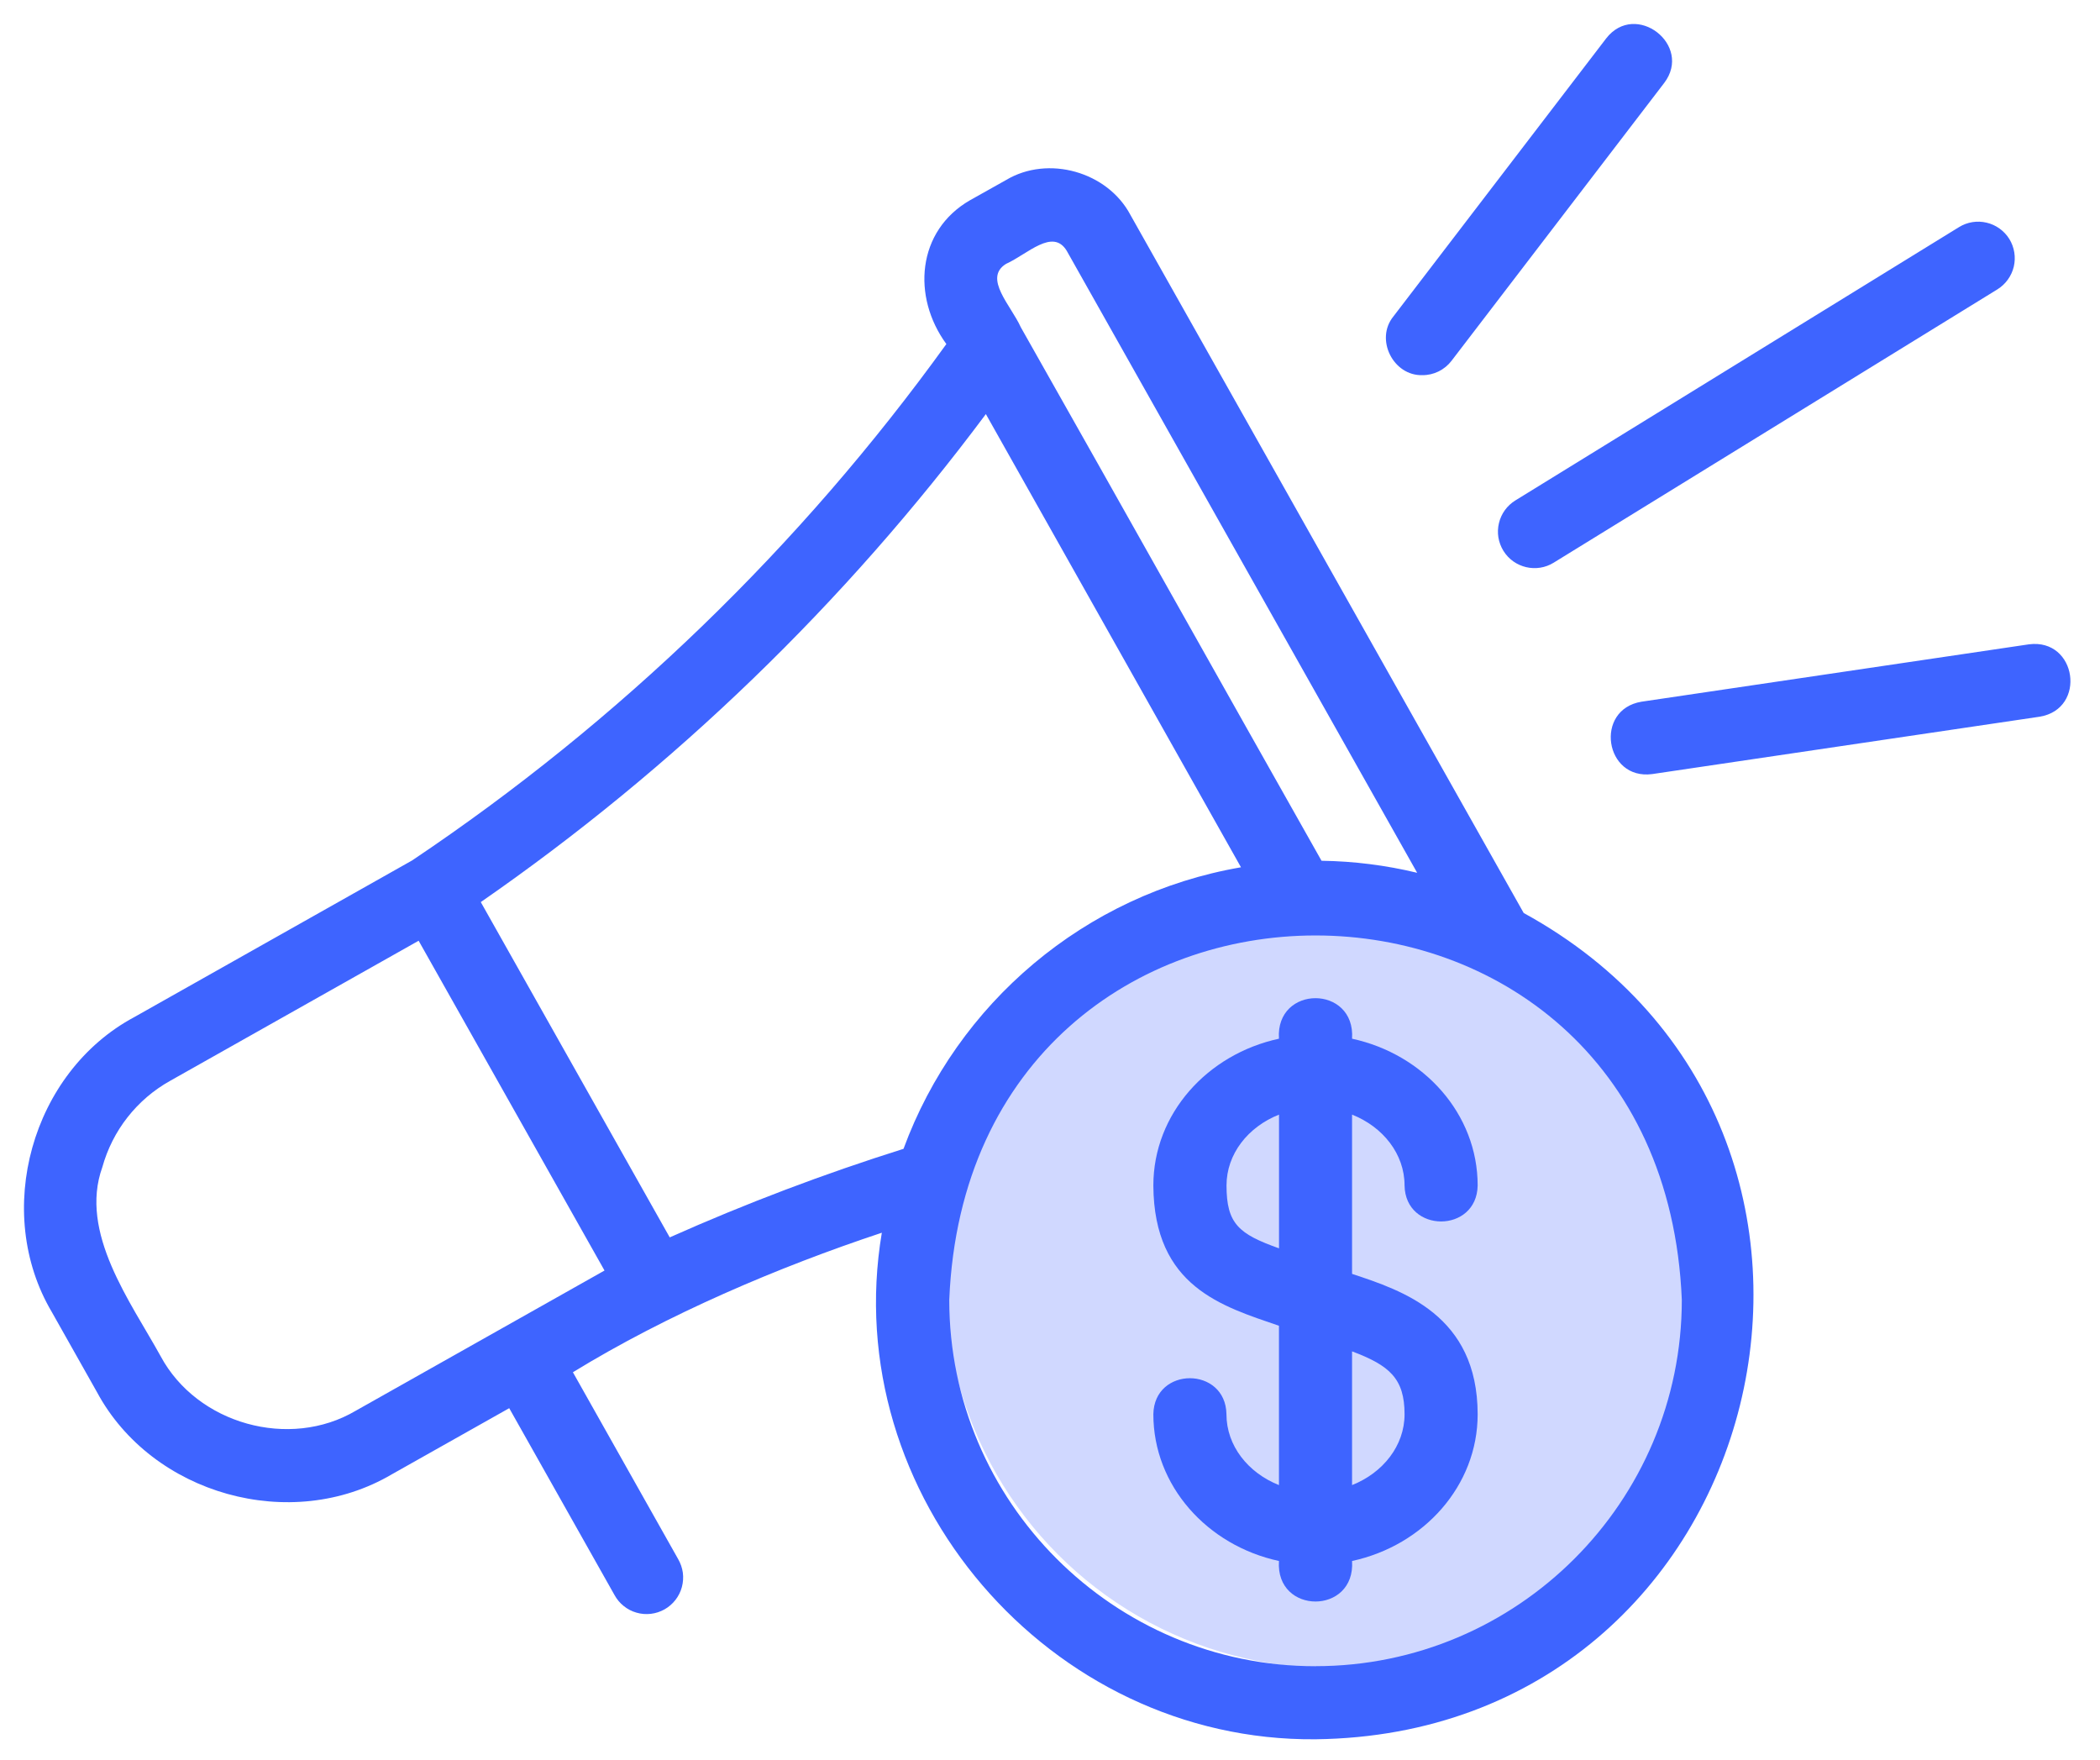 <svg width="37" height="31" viewBox="0 0 37 31" fill="none" xmlns="http://www.w3.org/2000/svg">
<circle cx="23.469" cy="22.568" r="6.821" fill="#D0D8FF"/>
<path d="M26.488 9.703C26.676 10.008 27.076 10.098 27.374 9.913L35.192 5.098C35.337 5.008 35.441 4.864 35.481 4.698C35.52 4.532 35.492 4.357 35.403 4.211C35.358 4.139 35.3 4.077 35.231 4.027C35.163 3.978 35.085 3.942 35.003 3.923C34.837 3.883 34.662 3.911 34.516 4.001L26.698 8.817C26.627 8.861 26.564 8.919 26.514 8.988C26.465 9.056 26.429 9.134 26.41 9.216C26.39 9.298 26.387 9.384 26.4 9.467C26.414 9.551 26.444 9.631 26.488 9.703ZM25.062 6.609C25.161 6.61 25.259 6.587 25.348 6.543C25.436 6.499 25.514 6.436 25.574 6.357L29.322 1.461C29.83 0.792 28.816 0.009 28.299 0.677L24.551 5.574C24.221 5.977 24.548 6.625 25.062 6.609ZM35.749 11.351L28.921 12.362C28.085 12.501 28.272 13.748 29.11 13.637L35.938 12.626C36.77 12.488 36.592 11.243 35.749 11.351ZM26.847 16.086L19.918 3.788C19.515 3.024 18.465 2.728 17.725 3.172L17.09 3.528C16.154 4.067 16.064 5.228 16.674 6.061C14.101 9.629 10.914 12.71 7.26 15.159L2.363 17.92C0.556 18.889 -0.131 21.35 0.913 23.114L1.708 24.524C2.679 26.33 5.131 27.018 6.902 25.974L8.972 24.808L10.826 28.098C10.867 28.173 10.922 28.24 10.989 28.293C11.055 28.347 11.132 28.387 11.214 28.41C11.296 28.434 11.382 28.441 11.467 28.431C11.552 28.421 11.634 28.394 11.709 28.352C11.783 28.31 11.848 28.254 11.901 28.186C11.953 28.119 11.992 28.042 12.014 27.959C12.036 27.877 12.042 27.791 12.031 27.706C12.019 27.621 11.991 27.54 11.948 27.466L10.094 24.175C11.749 23.16 13.71 22.323 15.537 21.717C14.759 26.34 18.494 30.683 23.178 30.641C31.248 30.544 33.826 19.907 26.847 16.085L26.847 16.086ZM17.725 4.649C18.105 4.477 18.548 4.014 18.794 4.417L24.969 15.376C24.417 15.243 23.852 15.172 23.284 15.164C21.5 12.007 19.819 9.005 17.985 5.764C17.814 5.383 17.32 4.9 17.725 4.649ZM6.27 24.852C5.102 25.543 3.472 25.088 2.83 23.892C2.304 22.937 1.388 21.717 1.803 20.562C1.892 20.243 2.042 19.944 2.247 19.683C2.452 19.422 2.706 19.204 2.996 19.042L7.376 16.573L10.651 22.383L6.27 24.852ZM11.8 21.799L8.471 15.892C11.883 13.527 14.888 10.623 17.37 7.295L21.865 15.279C19.114 15.752 16.86 17.678 15.919 20.239C14.517 20.68 13.142 21.201 11.8 21.799ZM23.179 29.354C19.621 29.354 16.725 26.458 16.725 22.9C17.08 14.339 29.279 14.341 29.632 22.9C29.632 26.458 26.736 29.353 23.178 29.353L23.179 29.354Z" fill="#3E64FF"/>
<path d="M24.747 20.884C24.761 21.73 26.021 21.73 26.035 20.884C26.035 19.625 25.087 18.572 23.822 18.299C23.884 17.347 22.471 17.347 22.534 18.299C21.269 18.572 20.321 19.625 20.321 20.884C20.331 22.674 21.539 23.013 22.534 23.356V26.163C21.99 25.947 21.609 25.47 21.609 24.915C21.595 24.069 20.335 24.068 20.321 24.915C20.321 26.174 21.269 27.227 22.534 27.5C22.471 28.452 23.884 28.452 23.822 27.5C25.087 27.227 26.035 26.174 26.035 24.915C26.033 23.166 24.706 22.735 23.822 22.442V19.636C24.366 19.852 24.747 20.329 24.747 20.884ZM21.61 20.884C21.61 20.329 21.99 19.852 22.535 19.636V21.992C21.827 21.74 21.61 21.561 21.61 20.884ZM24.747 24.915C24.747 25.47 24.366 25.947 23.822 26.163V23.807C24.483 24.055 24.747 24.287 24.747 24.915Z" fill="#3E64FF"/>
</svg>
